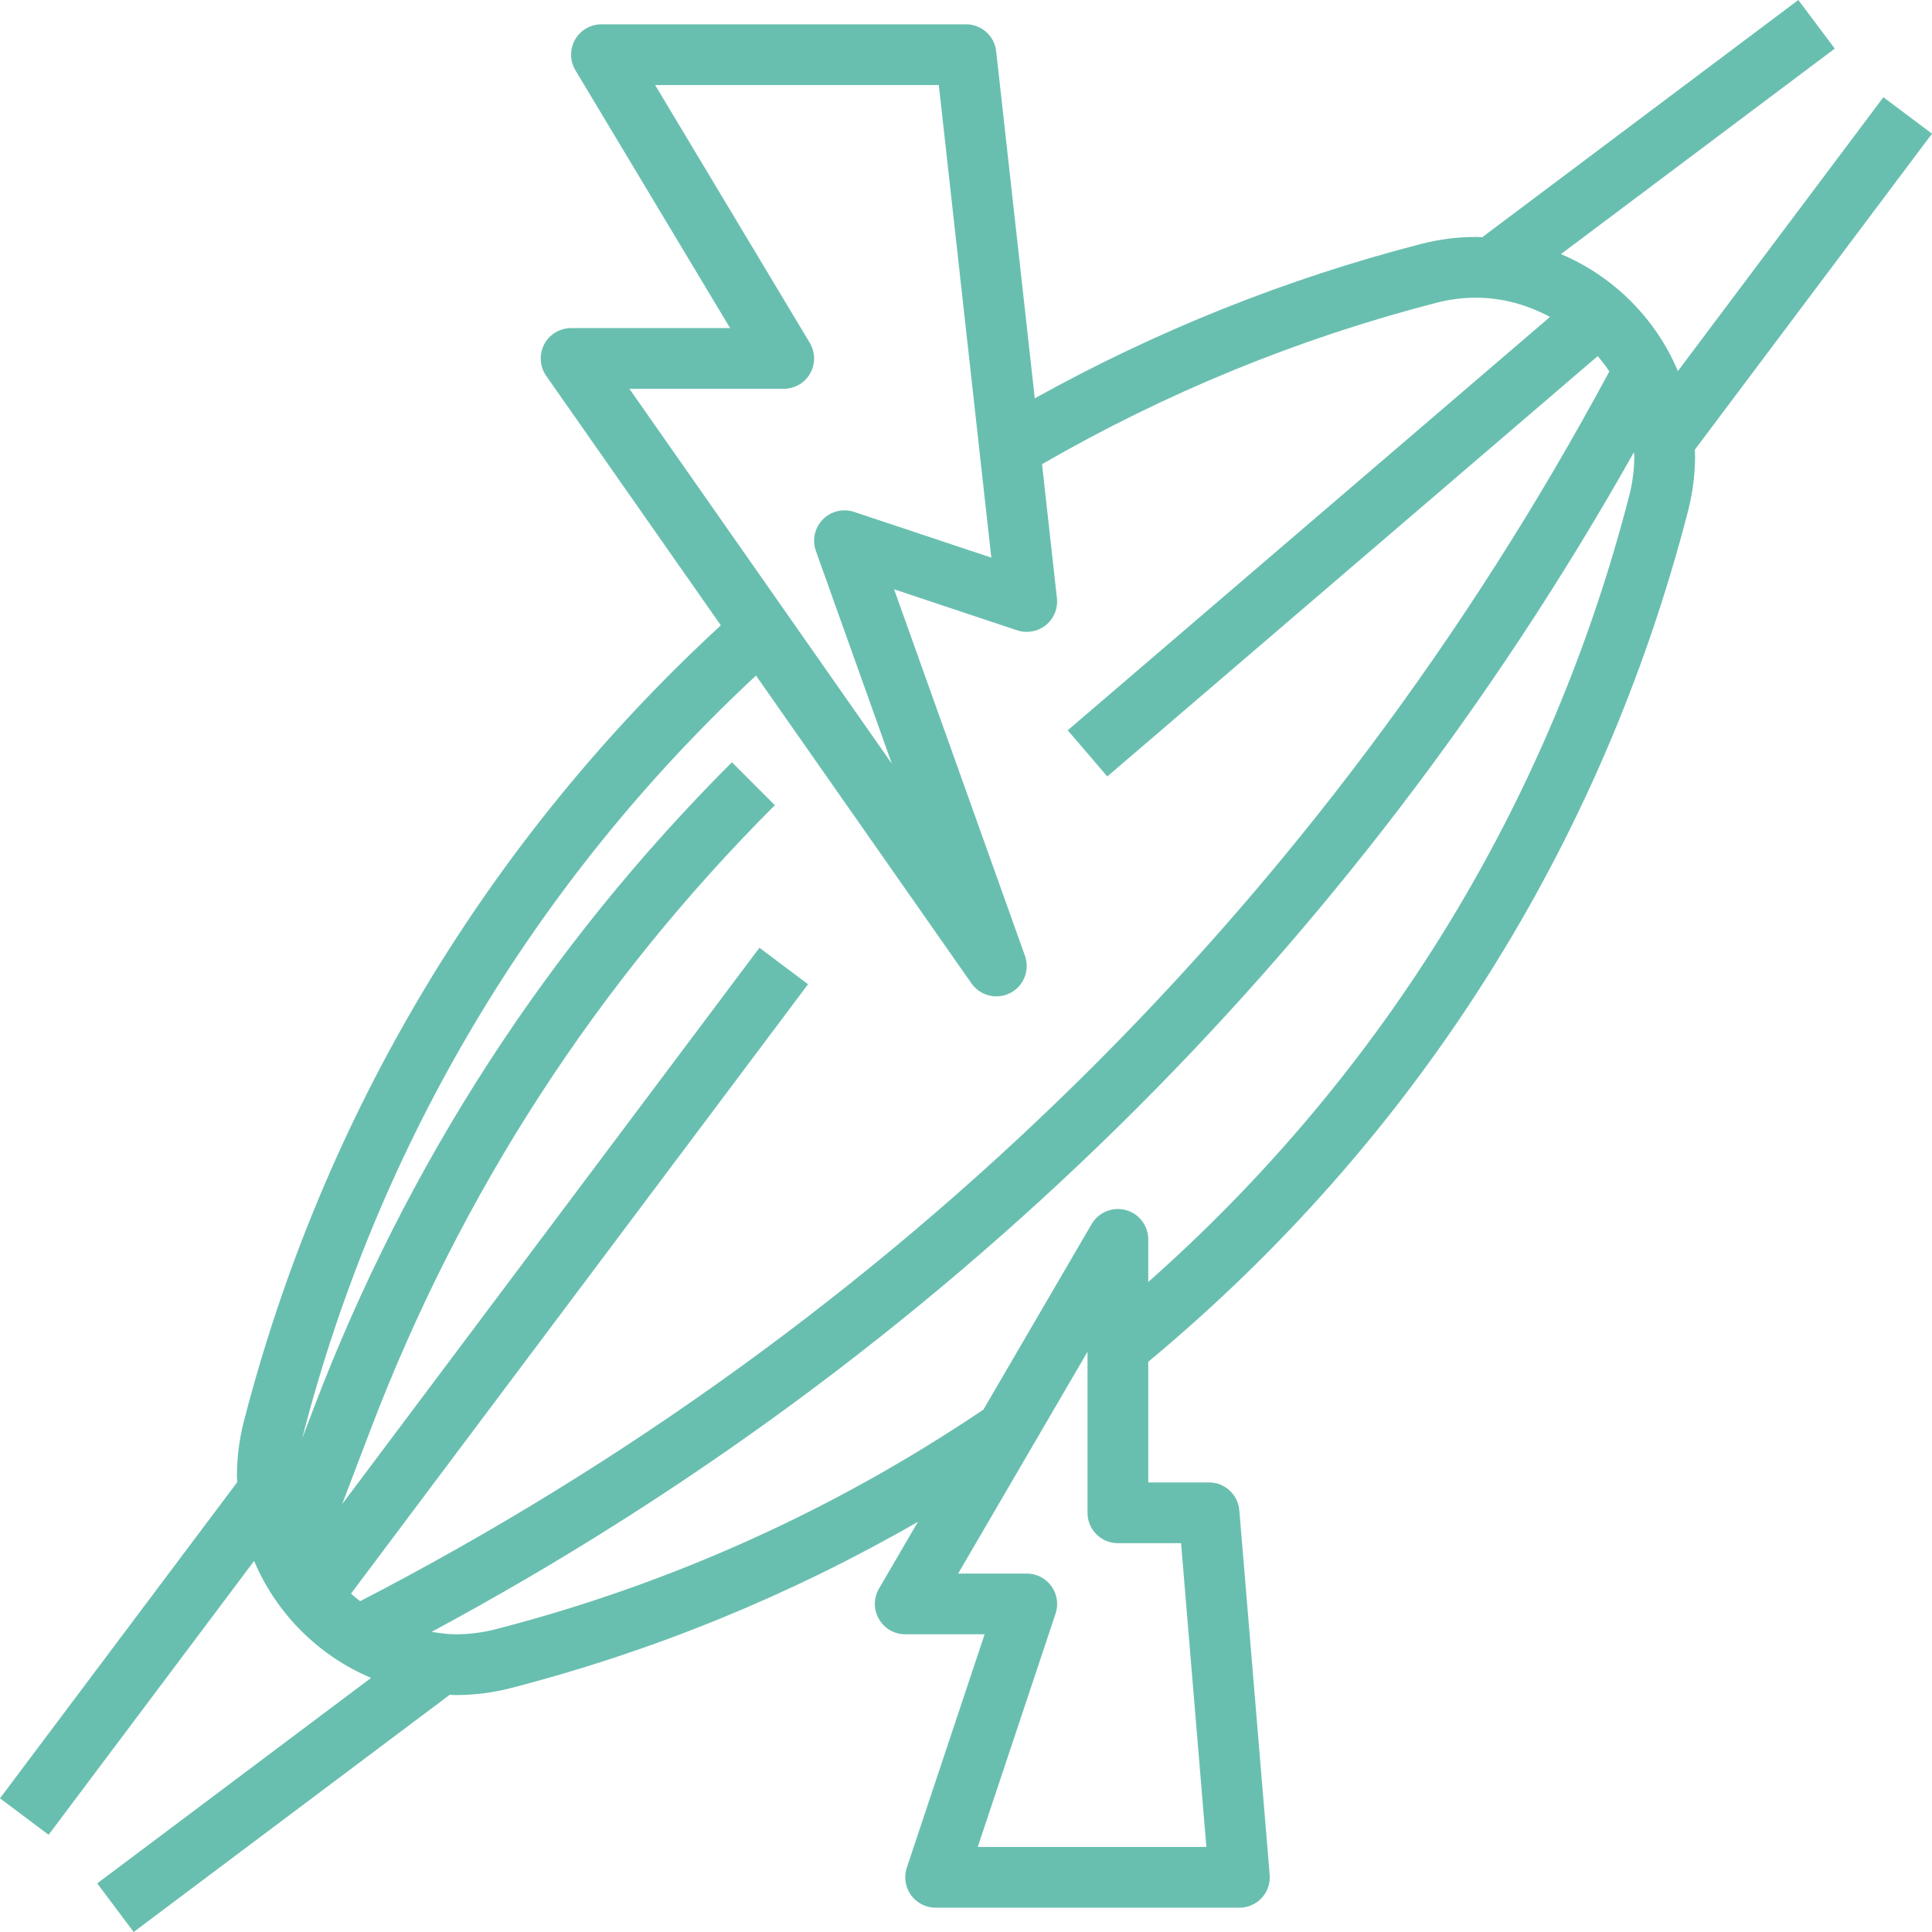 <svg xmlns="http://www.w3.org/2000/svg" width="75" height="75" viewBox="0 0 75 75" fill="none"><path d="M65.136 14.405C64.274 12.363 62.637 10.726 60.596 9.864L71.226 1.887L69.811 0L57.538 9.21C57.458 9.208 57.379 9.198 57.298 9.198C56.583 9.198 55.868 9.289 55.173 9.468C49.929 10.821 44.892 12.84 40.17 15.463L38.672 1.993C38.606 1.395 38.101 0.943 37.5 0.943H23.349C22.924 0.943 22.532 1.172 22.323 1.541C22.113 1.91 22.119 2.364 22.338 2.729L28.342 12.736H22.17C21.73 12.736 21.327 12.981 21.124 13.37C20.921 13.761 20.952 14.231 21.204 14.591L27.983 24.276C18.942 32.599 12.544 43.255 9.468 55.172C9.289 55.867 9.198 56.581 9.198 57.297C9.198 57.379 9.208 57.456 9.21 57.537L0 69.81L1.887 71.226L9.864 60.596C10.726 62.637 12.363 64.274 14.405 65.136L3.774 73.113L5.189 75L17.461 65.79C17.541 65.793 17.62 65.802 17.702 65.802C18.418 65.802 19.132 65.711 19.827 65.532C25.392 64.094 30.686 61.923 35.634 59.077L34.123 61.669C33.909 62.034 33.908 62.483 34.119 62.85C34.33 63.217 34.719 63.443 35.142 63.443H38.223L35.202 72.505C35.081 72.864 35.143 73.261 35.364 73.567C35.586 73.874 35.942 74.057 36.321 74.057H48.113C48.443 74.057 48.757 73.919 48.981 73.676C49.204 73.434 49.316 73.109 49.289 72.779L48.11 58.629C48.058 58.017 47.547 57.547 46.934 57.547H44.575V52.863C54.922 44.271 62.167 32.863 65.532 19.828C65.711 19.132 65.802 18.418 65.802 17.702C65.802 17.62 65.793 17.543 65.79 17.462L75 5.189L73.113 3.774L65.136 14.405ZM30.424 15.094C30.849 15.094 31.242 14.866 31.451 14.496C31.66 14.127 31.654 13.673 31.435 13.309L25.432 3.302H36.445L38.483 21.647L33.157 19.872C32.729 19.729 32.257 19.843 31.941 20.165C31.625 20.487 31.521 20.962 31.672 21.387L34.623 29.649L24.434 15.094H30.424ZM29.348 26.225L37.713 38.176C37.941 38.501 38.305 38.679 38.679 38.679C38.862 38.679 39.047 38.637 39.219 38.548C39.744 38.277 39.987 37.66 39.789 37.104L34.708 22.876L39.485 24.469C39.867 24.594 40.287 24.52 40.599 24.268C40.912 24.015 41.074 23.62 41.029 23.221L40.452 18.019C45.246 15.251 50.39 13.139 55.762 11.754C56.264 11.623 56.781 11.557 57.298 11.557C58.342 11.557 59.31 11.842 60.171 12.303L41.449 28.35L42.985 30.142L62.024 13.823C62.183 14.017 62.34 14.209 62.474 14.42C51.435 34.959 34.692 51.442 13.982 62.158C13.86 62.064 13.741 61.967 13.626 61.864L31.368 38.208L29.481 36.792L13.284 58.388L14.39 55.485C17.877 46.333 23.156 38.182 30.079 31.258L28.412 29.591C21.251 36.751 15.793 45.18 12.186 54.645L11.742 55.811C11.745 55.795 11.746 55.778 11.751 55.763C14.686 44.389 20.764 34.209 29.348 26.225ZM45.849 59.906L46.831 71.698H37.956L40.978 62.637C41.098 62.277 41.037 61.881 40.815 61.574C40.593 61.268 40.237 61.085 39.858 61.085H37.195L42.217 52.475V58.726C42.217 59.379 42.745 59.906 43.396 59.906H45.849ZM63.248 19.238C60.175 31.15 53.739 41.654 44.575 49.767V48.113C44.575 47.58 44.218 47.113 43.704 46.974C43.19 46.836 42.646 47.059 42.377 47.519L38.177 54.719C32.386 58.626 26.017 61.499 19.237 63.248C18.736 63.377 18.219 63.443 17.702 63.443C17.377 63.443 17.066 63.396 16.756 63.348C36.43 52.765 52.479 37.02 63.428 17.557C63.43 17.606 63.443 17.652 63.443 17.702C63.443 18.219 63.377 18.736 63.248 19.238Z" fill="#69BFAF"></path></svg>